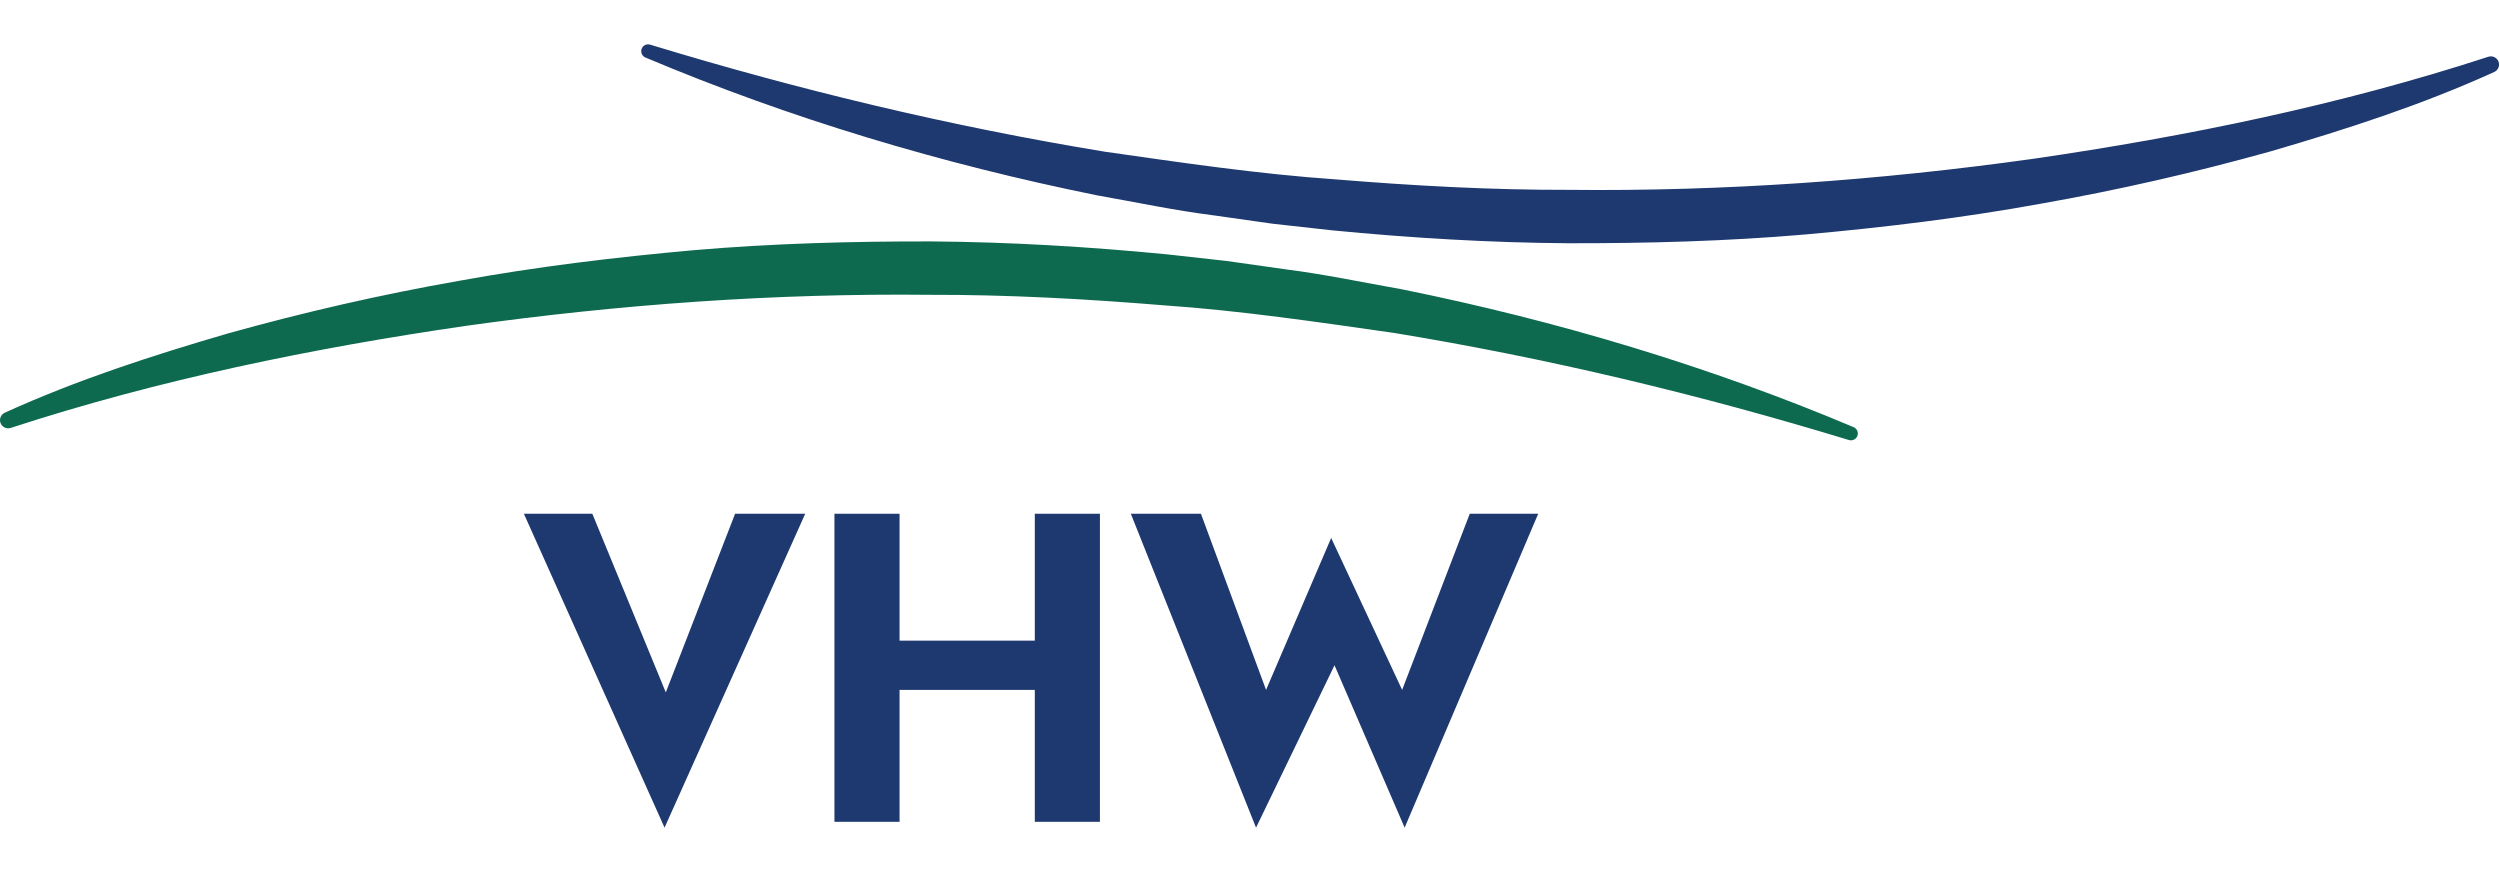 <?xml version="1.0" encoding="UTF-8" standalone="no"?>
<!DOCTYPE svg PUBLIC "-//W3C//DTD SVG 1.1//EN" "http://www.w3.org/Graphics/SVG/1.1/DTD/svg11.dtd">
<svg width="100%" height="100%" viewBox="0 0 451 158" version="1.1" xmlns="http://www.w3.org/2000/svg" xmlns:xlink="http://www.w3.org/1999/xlink" xml:space="preserve" xmlns:serif="http://www.serif.com/" style="fill-rule:evenodd;clip-rule:evenodd;stroke-linejoin:round;stroke-miterlimit:2;">
    <g transform="matrix(1,0,0,1,0,8)">
        <path d="M0.865,66.45C13.91,60.517 27.438,56.143 41.116,52.155C54.826,48.323 68.727,45.136 82.763,42.669C96.786,40.117 110.953,38.404 125.157,37.134C139.369,35.912 153.643,35.529 167.906,35.551C182.173,35.652 196.43,36.51 210.623,37.893L221.254,39.075L231.844,40.576C238.917,41.468 245.902,42.956 252.914,44.193C280.844,49.848 308.249,58.031 334.396,69.061C335.025,69.327 335.32,70.052 335.054,70.681C334.806,71.269 334.145,71.561 333.548,71.382C306.54,63.153 279.175,56.606 251.501,52.065C237.621,50.086 223.758,48.026 209.777,47.066C195.824,45.924 181.833,45.152 167.831,45.186C139.834,44.883 111.822,46.896 84.06,50.783C56.351,54.813 28.671,60.482 2,69.173L1.933,69.195C1.158,69.448 0.325,69.024 0.073,68.25C-0.162,67.528 0.189,66.756 0.865,66.45Z" style="fill:rgb(13,106,78);fill-rule:nonzero;"/>
        <g>
            <path d="M120.11,116.909L106.857,84.68L94.507,84.68L119.885,141.308L145.262,84.68L132.611,84.68L120.11,116.909Z" style="fill:rgb(30,57,111);fill-rule:nonzero;"/>
            <path d="M186.679,107.572L162.28,107.572L162.28,84.68L150.533,84.68L150.533,140.254L162.28,140.254L162.28,116.458L186.679,116.458L186.679,140.254L198.426,140.254L198.426,84.68L186.679,84.68L186.679,107.572Z" style="fill:rgb(30,57,111);fill-rule:nonzero;"/>
            <path d="M252.945,116.458L240.144,89.047L228.397,116.458L216.649,84.68L203.998,84.68L226.589,141.308L240.746,112.015L253.397,141.308L277.494,84.68L265.145,84.68L252.945,116.458Z" style="fill:rgb(30,57,111);fill-rule:nonzero;"/>
            <path d="M450.755,3.184C450.503,2.41 449.67,1.986 448.895,2.239L448.828,2.261C422.157,10.952 394.477,16.621 366.768,20.651C339.006,24.539 310.994,26.552 282.997,26.248C268.995,26.282 255.004,25.51 241.051,24.368C227.07,23.408 213.207,21.348 199.327,19.369C171.653,14.829 144.288,8.281 117.28,0.053C116.683,-0.127 116.022,0.165 115.774,0.753C115.508,1.382 115.803,2.107 116.432,2.373C142.578,13.403 169.984,21.586 197.914,27.241C204.926,28.478 211.91,29.966 218.984,30.858L229.574,32.359L240.205,33.541C254.398,34.924 268.655,35.782 282.922,35.883C297.185,35.905 311.459,35.522 325.671,34.3C339.875,33.03 354.042,31.317 368.065,28.765C382.101,26.298 396.002,23.111 409.712,19.279C423.39,15.291 436.918,10.918 449.963,4.984C450.639,4.678 450.99,3.906 450.755,3.184Z" style="fill:rgb(30,57,111);fill-rule:nonzero;"/>
        </g>
    </g>
</svg>
